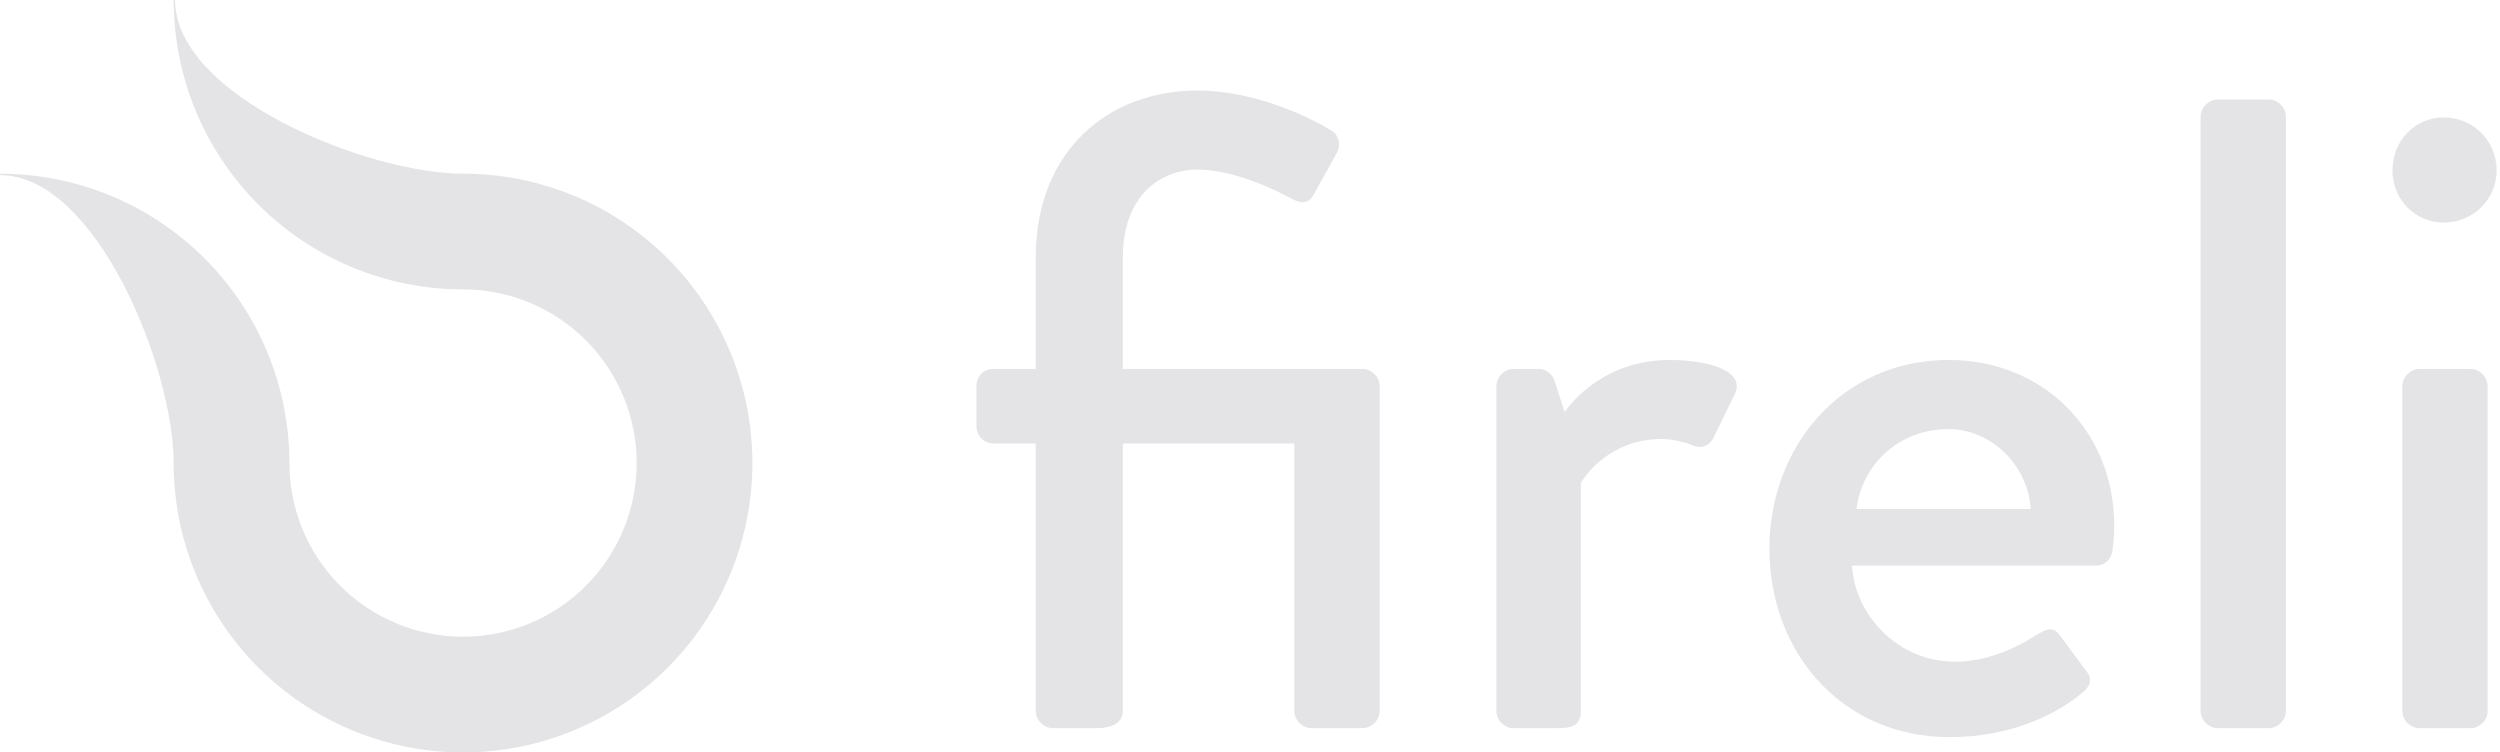 <svg width="103" height="31" viewBox="0 0 103 31" fill="none" xmlns="http://www.w3.org/2000/svg">
<path d="M19.078 7.154C15.127 7.154 7.213 3.951 7.213 0H7.155C7.155 3.162 8.411 6.195 10.647 8.431C12.883 10.667 15.915 11.923 19.077 11.923C20.975 11.923 22.794 12.677 24.136 14.018C25.477 15.36 26.231 17.18 26.231 19.077C26.232 20.974 25.478 22.794 24.137 24.136C22.796 25.478 20.976 26.232 19.079 26.232C17.181 26.232 15.362 25.479 14.02 24.138C12.678 22.796 11.924 20.977 11.924 19.08C11.924 17.514 11.615 15.963 11.016 14.517C10.416 13.07 9.538 11.756 8.431 10.649C7.324 9.542 6.009 8.663 4.563 8.064C3.116 7.465 1.566 7.157 0 7.157V7.215C3.95 7.215 7.153 15.125 7.154 19.077H7.154C7.154 21.435 7.853 23.74 9.163 25.701C10.473 27.662 12.335 29.19 14.514 30.092C16.692 30.995 19.09 31.231 21.402 30.771C23.715 30.311 25.84 29.175 27.507 27.508C29.175 25.841 30.311 23.716 30.771 21.403C31.231 19.091 30.995 16.693 30.093 14.515C29.19 12.336 27.662 10.474 25.702 9.163C23.741 7.853 21.436 7.154 19.078 7.154Z" fill="#E4E4E7"/>
<path d="M42.672 29.297C42.672 29.667 43.005 30 43.374 30H45.224C45.669 30 46.261 29.852 46.261 29.297V18.271H53.328V29.297C53.328 29.667 53.66 30 54.031 30H56.139C56.51 30 56.843 29.667 56.843 29.297V15.903C56.843 15.533 56.51 15.2 56.139 15.2H46.261V10.612C46.261 8.059 47.815 6.986 49.331 6.986C50.959 6.986 52.846 7.985 53.179 8.17C53.587 8.392 53.919 8.429 54.142 7.985L55.066 6.32C55.252 6.024 55.178 5.58 54.882 5.395C54.105 4.914 51.81 3.73 49.331 3.73C45.669 3.73 42.672 6.209 42.672 10.612V15.2H40.932C40.526 15.2 40.23 15.496 40.23 15.903V17.568C40.23 17.938 40.526 18.271 40.932 18.271H42.672V29.297Z" fill="#E4E4E7"/>
<path d="M61.651 29.297C61.651 29.667 61.983 30 62.353 30H64.129C64.722 30 65.129 29.926 65.129 29.297V19.899C65.276 19.64 66.312 18.086 68.459 18.086C68.939 18.086 69.495 18.234 69.716 18.345C70.049 18.493 70.419 18.419 70.605 18.012L71.493 16.199C71.9 15.2 70.198 14.83 68.791 14.83C66.091 14.83 64.722 16.606 64.463 16.976L64.055 15.718C63.981 15.422 63.685 15.2 63.426 15.2H62.353C61.983 15.2 61.651 15.533 61.651 15.903V29.297Z" fill="#E4E4E7"/>
<path d="M72.899 22.6C72.899 26.855 75.859 30.37 80.336 30.37C82.815 30.37 84.739 29.445 85.812 28.52C86.256 28.15 86.145 27.854 85.886 27.558L84.85 26.152C84.554 25.782 84.295 25.93 83.851 26.189C83.111 26.67 81.89 27.262 80.558 27.262C78.153 27.262 76.414 25.301 76.303 23.303H86.367C86.7 23.303 86.996 23.044 87.033 22.674C87.07 22.415 87.107 21.934 87.107 21.675C87.107 17.716 84.147 14.83 80.299 14.83C75.859 14.83 72.899 18.419 72.899 22.6ZM76.488 20.972C76.71 19.122 78.264 17.679 80.262 17.679C82.075 17.679 83.555 19.196 83.666 20.972H76.488Z" fill="#E4E4E7"/>
<path d="M90.665 29.297C90.665 29.667 90.998 30 91.368 30H93.477C93.847 30 94.18 29.667 94.18 29.297V4.803C94.18 4.433 93.847 4.1 93.477 4.1H91.368C90.998 4.1 90.665 4.433 90.665 4.803V29.297Z" fill="#E4E4E7"/>
<path d="M100.678 9.169C101.899 9.169 102.861 8.207 102.861 7.023C102.861 5.802 101.899 4.84 100.678 4.84C99.494 4.84 98.569 5.802 98.569 7.023C98.569 8.207 99.494 9.169 100.678 9.169ZM98.976 29.297C98.976 29.667 99.309 30 99.679 30H101.788C102.158 30 102.491 29.667 102.491 29.297V15.903C102.491 15.533 102.158 15.2 101.788 15.2H99.679C99.309 15.2 98.976 15.533 98.976 15.903V29.297Z" fill="#E4E4E7"/>
</svg>
